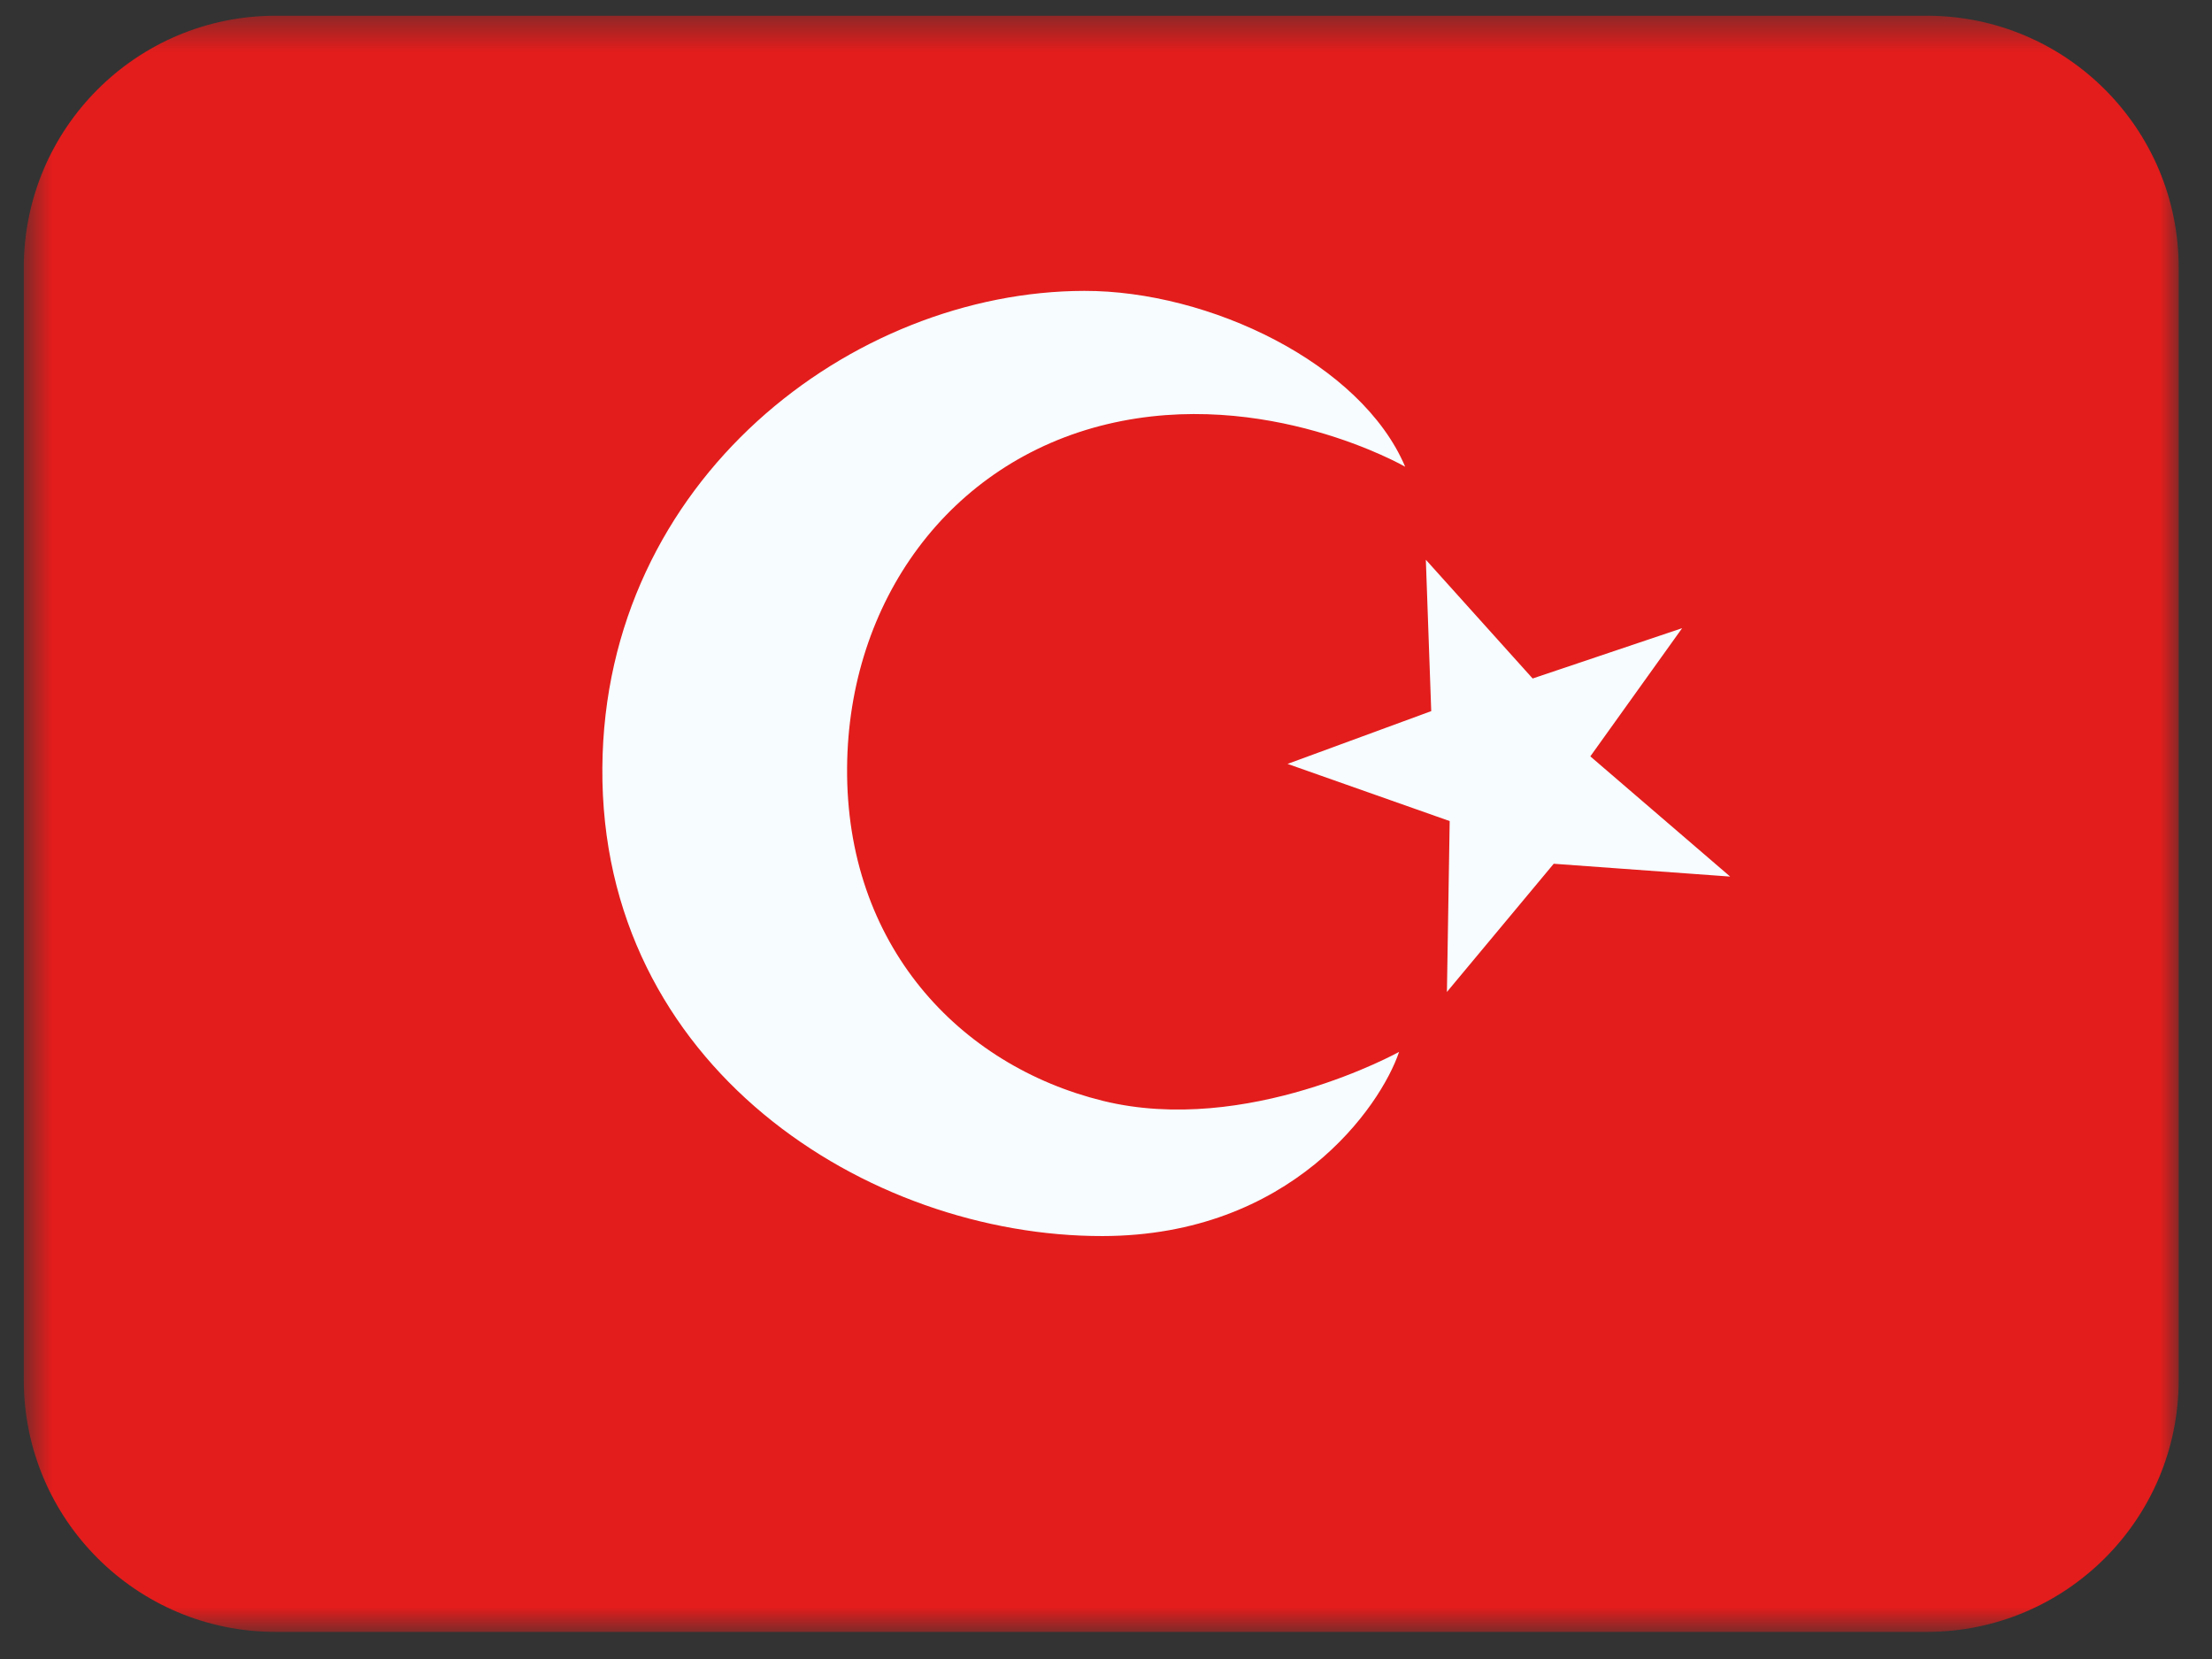 <svg xmlns="http://www.w3.org/2000/svg" fill="none" viewBox="0 0 64 48" height="48" width="64">
<rect x="0" y="0" width="64" height="48" fill="#333333" stroke="none"/>
<mask height="48" width="64" y="0" x="0" maskUnits="userSpaceOnUse" style="mask-type:luminance" id="mask0_2040_8669">
<rect fill="white" height="46.761" width="62.348" y="0.455" x="0.688"></rect>
</mask>
<g mask="url(#mask0_2040_8669)">
<path fill="#E31D1C" d="M7.975 0.455C3.95 0.455 0.688 3.718 0.688 7.743V39.929C0.688 43.953 3.95 47.216 7.975 47.216H55.748C59.773 47.216 63.036 43.953 63.036 39.929V7.743C63.036 3.718 59.773 0.455 55.748 0.455H7.975Z" clip-rule="evenodd" fill-rule="evenodd"></path>
<mask height="48" width="64" y="0" x="0" maskUnits="userSpaceOnUse" style="mask-type:luminance" id="mask1_2040_8669">
<path fill="white" d="M0.688 0.455V47.216H63.036V0.455H0.688Z" clip-rule="evenodd" fill-rule="evenodd"></path>
</mask>
<g mask="url(#mask1_2040_8669)">
<path fill="#F7FCFF" d="M31.374 8.416C34.985 8.41 39.388 10.512 40.656 13.504C40.656 13.504 36.618 11.177 32.032 12.273C27.445 13.37 24.544 17.42 24.509 22.212C24.471 27.331 27.738 30.823 31.91 31.851C36.082 32.878 40.48 30.434 40.48 30.434C39.944 32.022 37.356 35.753 31.902 35.763C25.099 35.774 17.364 30.852 17.428 22.211C17.49 13.877 24.654 8.427 31.374 8.416ZM44.344 19.631L48.669 18.175L46.013 21.884L50.059 25.362L44.954 24.991L41.864 28.7L41.944 23.756L37.253 22.102L41.41 20.575L41.254 16.195L44.344 19.631Z"></path>
</g>
</g>
</svg>
